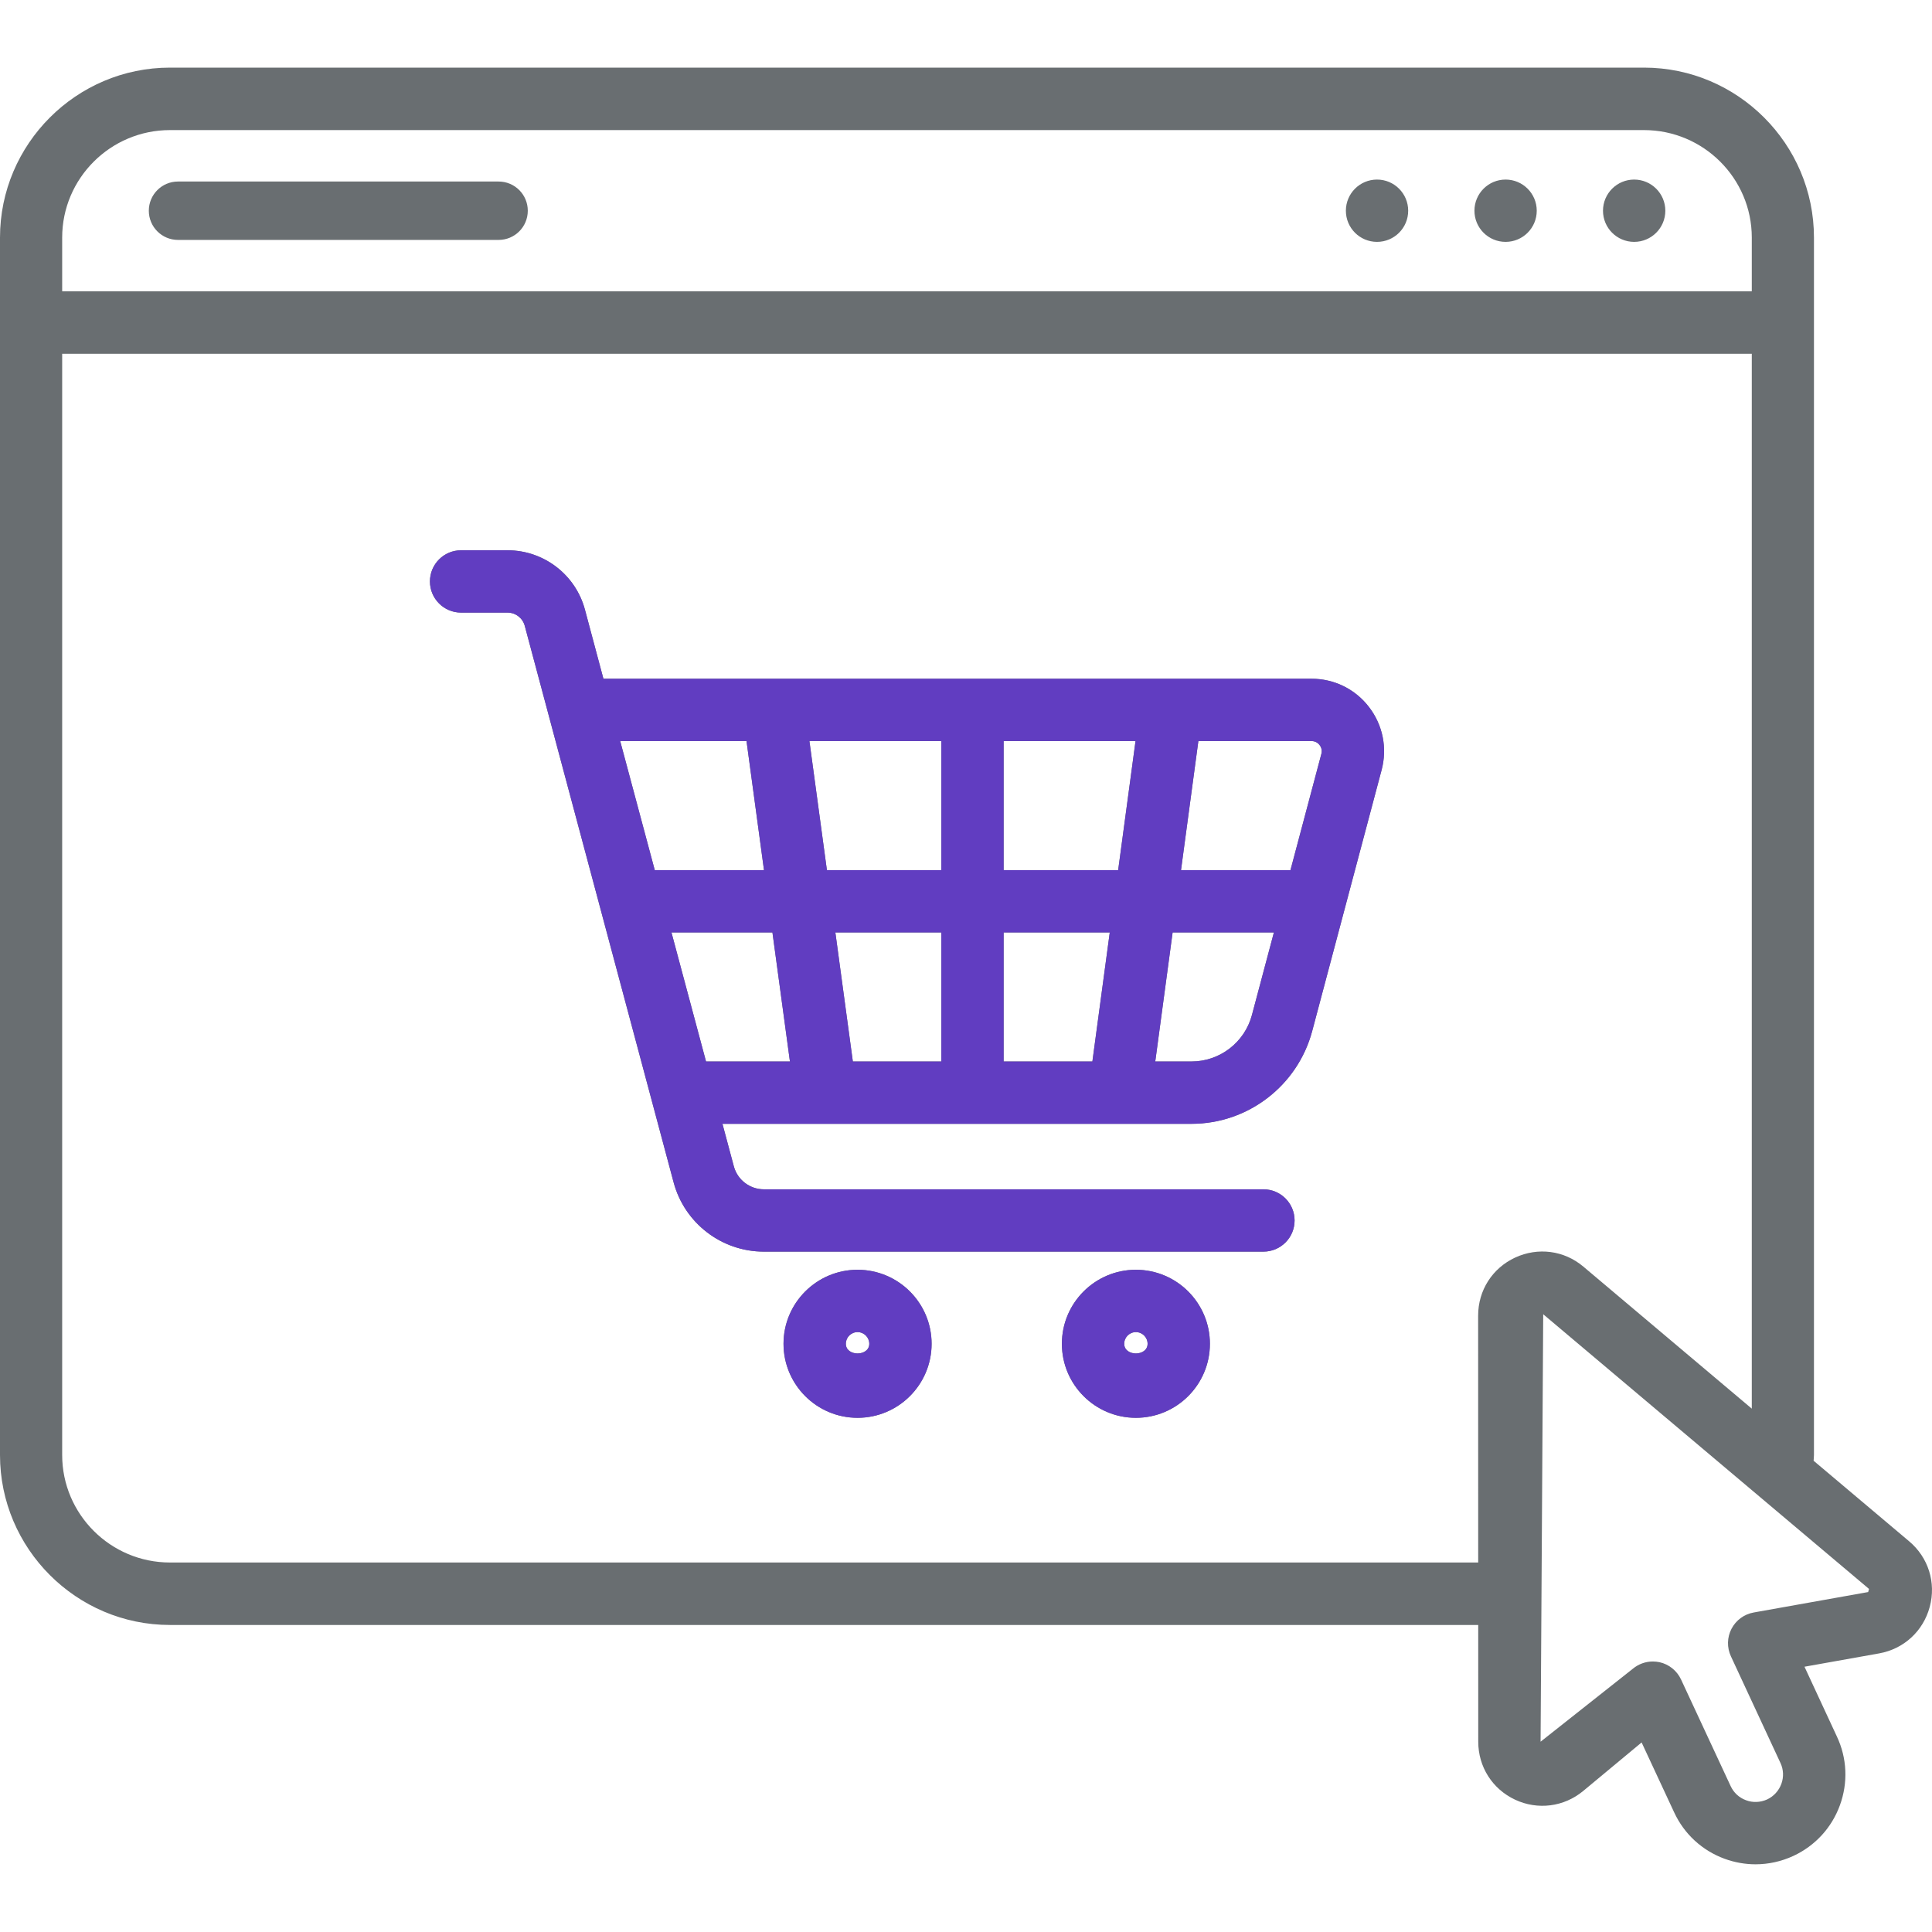 <?xml version="1.0" encoding="UTF-8"?>
<svg xmlns="http://www.w3.org/2000/svg" width="72" height="72" viewBox="0 0 72 72" fill="none">
  <g clip-path="url(#clip0_2068_42917)">
    <path d="M31.958 52.837C30.436 52.837 29.199 51.6 29.199 50.078C29.199 48.556 30.436 47.32 31.958 47.32C33.48 47.32 34.717 48.556 34.717 50.078C34.717 51.6 33.48 52.837 31.958 52.837ZM31.958 49.643C31.718 49.643 31.521 49.838 31.521 50.078C31.521 50.559 32.395 50.559 32.395 50.078C32.395 49.838 32.199 49.643 31.958 49.643ZM42.331 52.837C40.809 52.837 39.573 51.6 39.573 50.078C39.573 48.556 40.809 47.32 42.331 47.32C43.853 47.32 45.089 48.556 45.089 50.078C45.089 51.6 43.853 52.837 42.331 52.837ZM42.331 49.643C42.09 49.643 41.895 49.838 41.895 50.078C41.895 50.559 42.767 50.559 42.767 50.078C42.767 49.838 42.571 49.643 42.331 49.643ZM51.019 26.35C50.504 25.678 49.721 25.294 48.875 25.294H22.487L21.799 22.723C21.451 21.417 20.265 20.506 18.914 20.506H17.183C16.542 20.506 16.022 21.026 16.022 21.668C16.022 22.31 16.542 22.829 17.183 22.829H18.914C19.215 22.829 19.478 23.032 19.556 23.323L25.103 44.063C25.509 45.583 26.892 46.644 28.465 46.644H47.083C47.725 46.644 48.245 46.125 48.245 45.483C48.245 44.841 47.725 44.321 47.083 44.321H28.465C27.942 44.321 27.482 43.968 27.347 43.464L26.923 41.881H30.767H41.725H44.404C46.507 41.881 48.356 40.461 48.9 38.428L51.488 28.694C51.706 27.875 51.533 27.021 51.019 26.35ZM49.177 27.765C49.22 27.821 49.286 27.937 49.242 28.097L48.091 32.426H44.012L44.659 27.616H48.875C49.038 27.616 49.134 27.709 49.177 27.765ZM41.67 32.426H37.402V27.616H42.317L41.67 32.426ZM35.079 27.616V32.426H30.816L30.164 27.616H35.079ZM27.82 27.616L28.471 32.426H24.4L23.112 27.616H27.82ZM28.786 34.749L29.438 39.558H26.311L25.023 34.749H28.786ZM31.131 34.749H35.079V39.558H31.782L31.131 34.749ZM37.402 39.558V34.749H41.357L40.709 39.558H37.402ZM44.404 39.558H43.052L43.699 34.749H47.474L46.654 37.83C46.382 38.848 45.457 39.558 44.404 39.558ZM19.669 7.853C19.669 7.252 19.183 6.765 18.581 6.765H6.634C6.033 6.765 5.546 7.252 5.546 7.853C5.546 8.455 6.033 8.941 6.634 8.941H18.581C19.183 8.941 19.669 8.455 19.669 7.853ZM52.479 7.853C52.479 8.495 51.959 9.014 51.318 9.014C50.676 9.014 50.157 8.495 50.157 7.853C50.157 7.212 50.676 6.692 51.318 6.692C51.959 6.692 52.479 7.212 52.479 7.853ZM56.109 6.692C55.468 6.692 54.948 7.212 54.948 7.853C54.948 8.495 55.468 9.014 56.109 9.014C56.751 9.014 57.27 8.495 57.27 7.853C57.27 7.212 56.751 6.692 56.109 6.692ZM60.9 6.692C60.259 6.692 59.739 7.212 59.739 7.853C59.739 8.495 60.259 9.014 60.9 9.014C61.542 9.014 62.062 8.495 62.062 7.853C62.062 7.212 61.542 6.692 60.9 6.692ZM71.15 57.441L67.588 54.438C67.59 54.367 67.601 54.296 67.601 54.225V8.853C67.601 5.366 64.755 2.52 61.267 2.52H6.334C2.846 2.52 0 5.366 0 8.853V54.225C0 57.712 2.846 60.558 6.334 60.558H55.089L55.09 64.908C55.09 65.845 55.616 66.673 56.465 67.07C57.306 67.463 58.284 67.34 59.003 66.743L61.178 64.936L62.389 67.537C62.764 68.349 63.435 68.966 64.275 69.273C64.649 69.409 65.039 69.477 65.424 69.477C65.905 69.477 66.386 69.372 66.835 69.164C67.645 68.787 68.262 68.116 68.568 67.276C68.875 66.435 68.836 65.525 68.457 64.718L67.248 62.114L70.031 61.617C70.952 61.452 71.674 60.787 71.916 59.882C72.159 58.979 71.864 58.042 71.15 57.441ZM2.317 8.853C2.317 6.648 4.117 4.848 6.334 4.848H61.267C63.484 4.848 65.284 6.648 65.284 8.853V10.856H2.317V8.853ZM55.086 49.028L55.088 58.23H6.334C4.117 58.23 2.317 56.429 2.317 54.224V13.184H65.284V52.496L59.008 47.204C58.288 46.596 57.313 46.474 56.465 46.866C55.614 47.261 55.086 48.089 55.086 49.028ZM69.621 59.331L65.354 60.093C65 60.156 64.694 60.381 64.528 60.701C64.361 61.02 64.354 61.399 64.506 61.726L66.352 65.7C66.468 65.945 66.479 66.224 66.386 66.48C66.291 66.737 66.103 66.943 65.858 67.059C65.608 67.172 65.327 67.186 65.073 67.091C64.814 66.998 64.61 66.809 64.495 66.56L62.648 62.59C62.496 62.264 62.201 62.025 61.85 61.946C61.766 61.928 61.68 61.919 61.596 61.919C61.328 61.919 61.065 62.012 60.854 62.187L57.413 64.908L57.511 48.978L69.653 59.215L69.621 59.331Z" fill="#696E71"></path>
    <path d="M31.959 52.838C30.437 52.838 29.2 51.602 29.2 50.08C29.2 48.558 30.437 47.321 31.959 47.321C33.481 47.321 34.719 48.558 34.719 50.08C34.719 51.602 33.481 52.838 31.959 52.838ZM31.959 49.644C31.719 49.644 31.523 49.839 31.523 50.08C31.523 50.56 32.396 50.56 32.396 50.08C32.396 49.839 32.2 49.644 31.959 49.644ZM42.332 52.838C40.81 52.838 39.574 51.602 39.574 50.08C39.574 48.558 40.81 47.321 42.332 47.321C43.854 47.321 45.09 48.558 45.09 50.08C45.09 51.602 43.854 52.838 42.332 52.838ZM42.332 49.644C42.092 49.644 41.897 49.839 41.897 50.08C41.897 50.56 42.768 50.56 42.768 50.08C42.768 49.839 42.573 49.644 42.332 49.644ZM51.02 26.351C50.505 25.68 49.722 25.295 48.876 25.295H22.488L21.801 22.724C21.453 21.419 20.266 20.508 18.916 20.508H17.185C16.543 20.508 16.023 21.027 16.023 21.669C16.023 22.311 16.543 22.831 17.185 22.831H18.916C19.216 22.831 19.479 23.034 19.557 23.324L25.105 44.064C25.511 45.584 26.893 46.645 28.466 46.645H47.084C47.726 46.645 48.246 46.126 48.246 45.484C48.246 44.842 47.726 44.323 47.084 44.323H28.466C27.943 44.323 27.483 43.969 27.348 43.465L26.924 41.882H30.768H41.727H44.406C46.508 41.882 48.357 40.462 48.901 38.43L51.489 28.695C51.707 27.876 51.535 27.022 51.02 26.351ZM49.178 27.766C49.221 27.822 49.287 27.939 49.244 28.099L48.093 32.428H44.013L44.66 27.618H48.876C49.04 27.618 49.135 27.711 49.178 27.766ZM41.671 32.428H37.403V27.618H42.319L41.671 32.428ZM35.081 27.618V32.428H30.817L30.165 27.618H35.081ZM27.821 27.618L28.473 32.428H24.402L23.113 27.618H27.821ZM28.787 34.751L29.439 39.559H26.312L25.024 34.751H28.787ZM31.132 34.751H35.081V39.559H31.784L31.132 34.751ZM37.403 39.559V34.751H41.358L40.711 39.559H37.403ZM44.406 39.559H43.054L43.701 34.751H47.475L46.656 37.831C46.383 38.849 45.458 39.559 44.406 39.559Z" fill="#613DC1"></path>
  </g>
  <defs>
    <clipPath id="clip0_2068_42917">
      <rect width="72" height="72" fill="white"></rect>
    </clipPath>
  </defs>
</svg>
